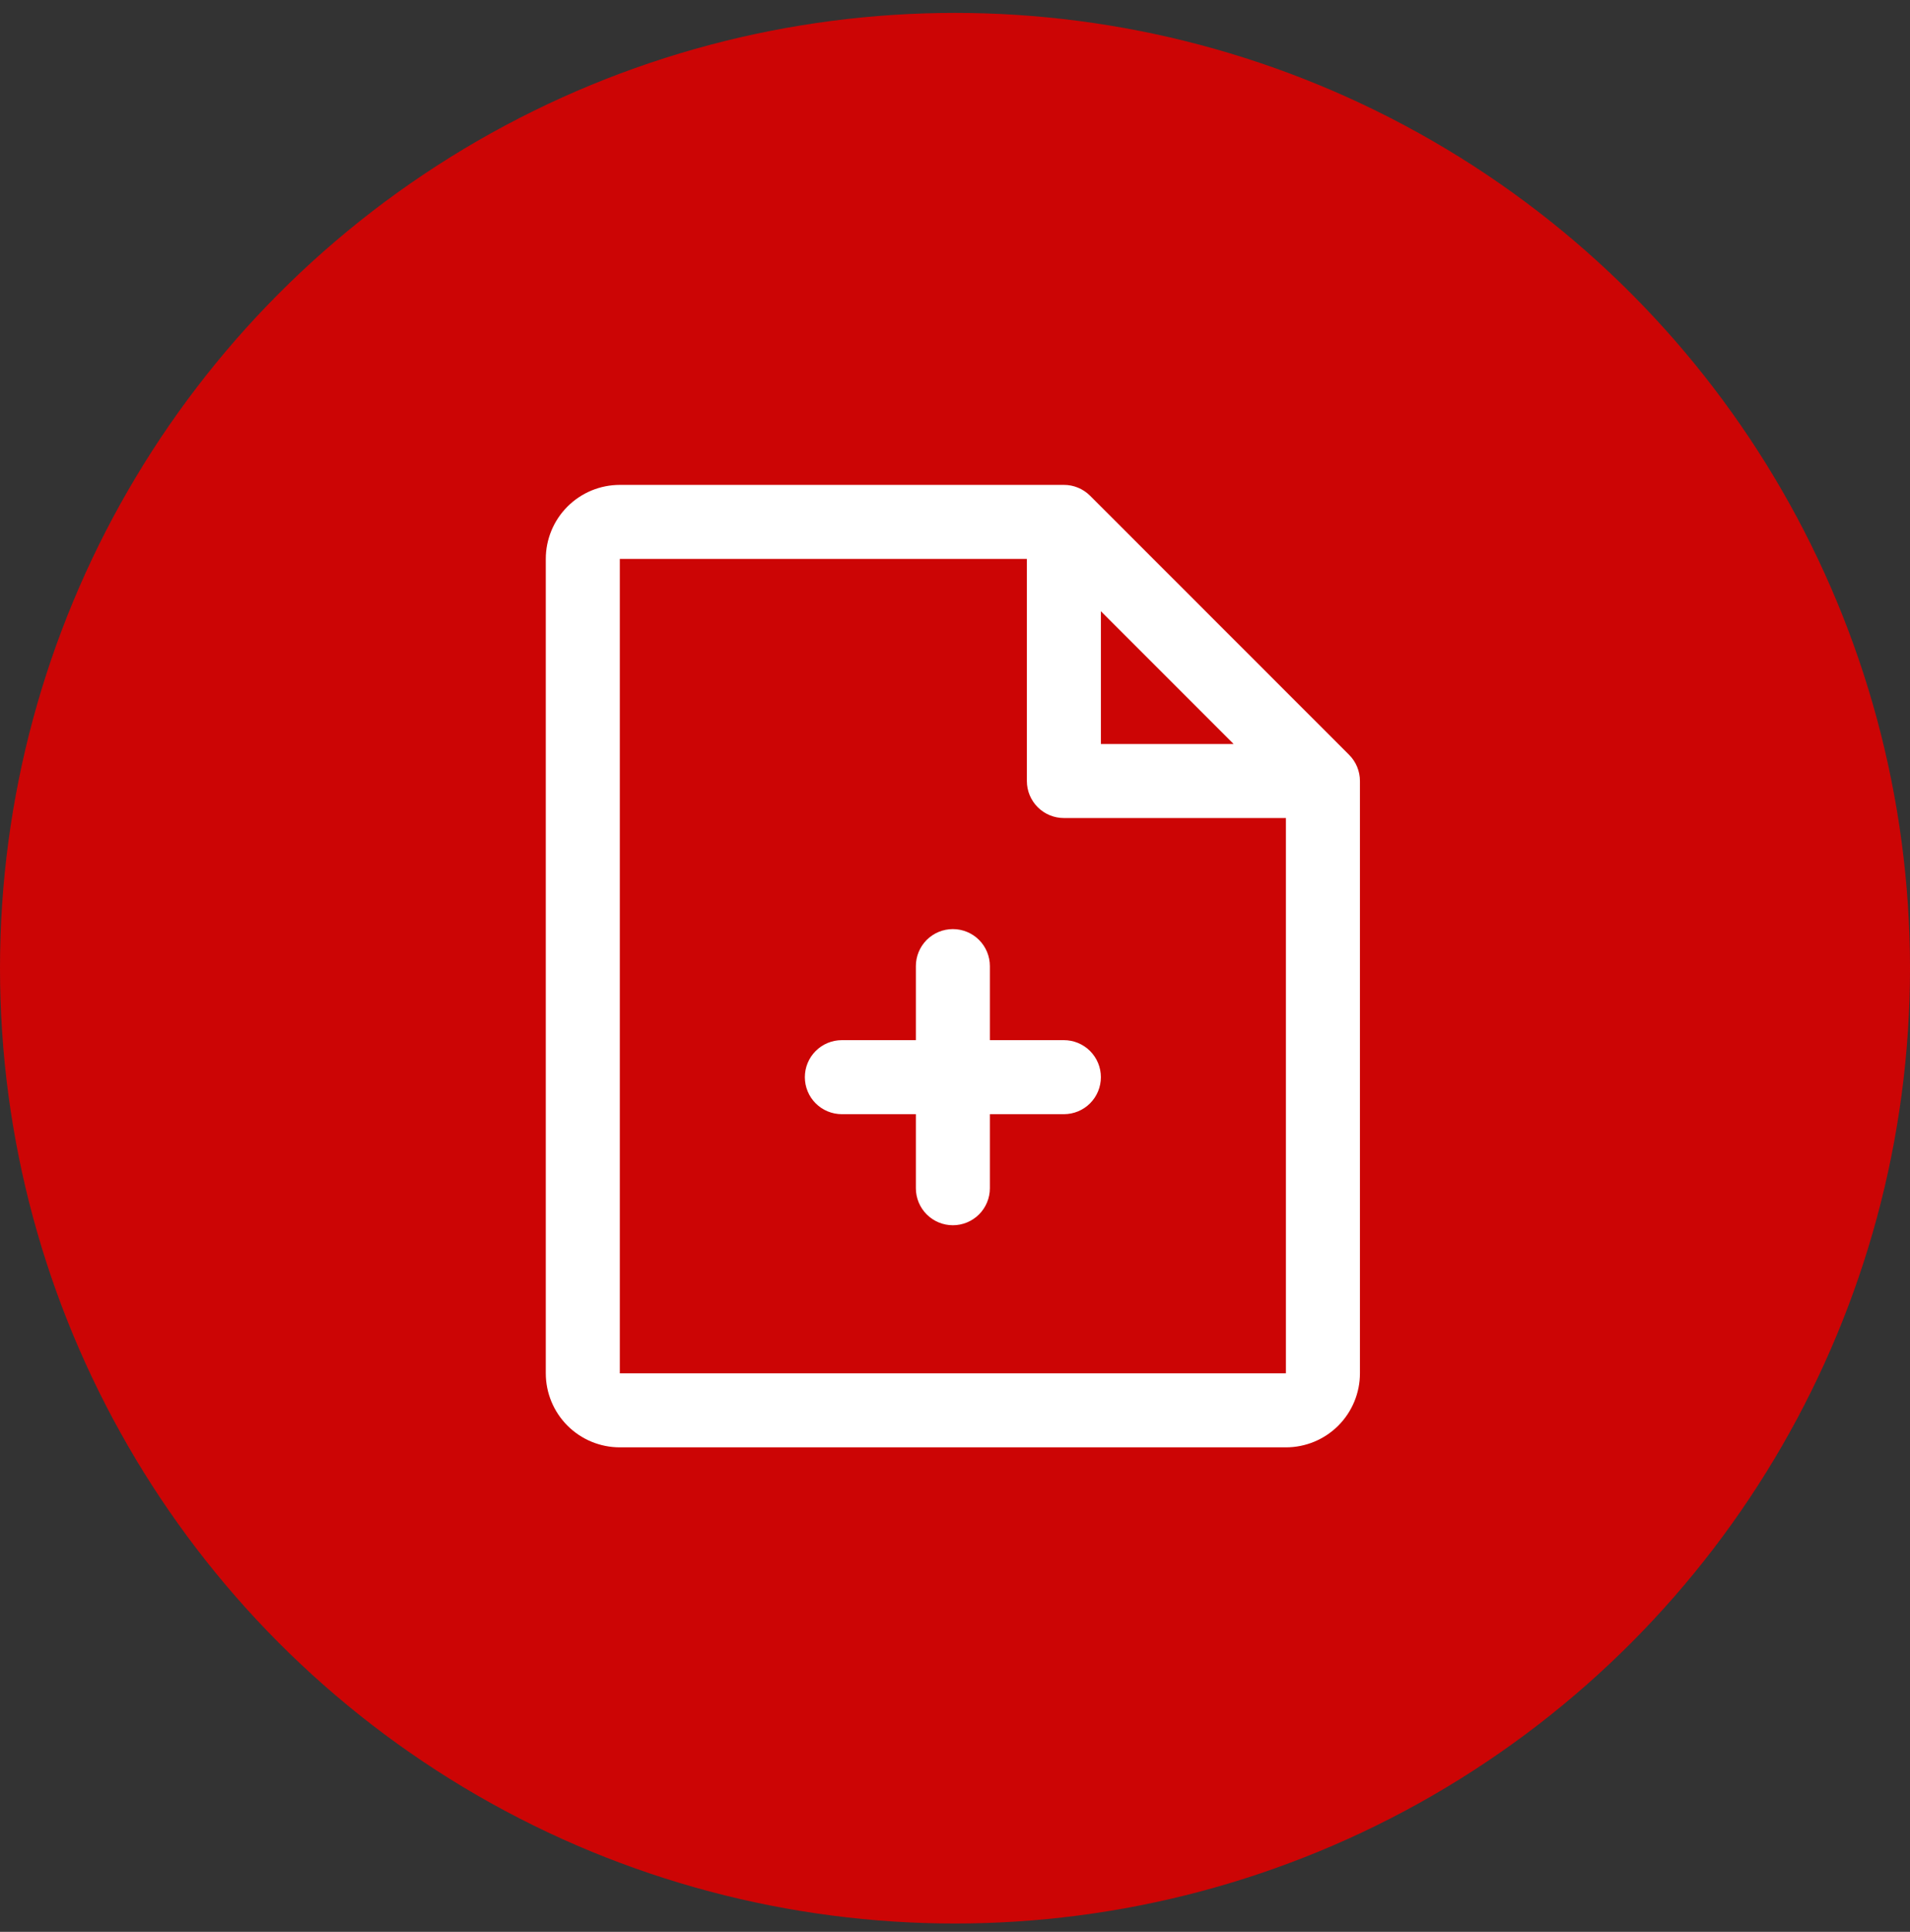 <?xml version="1.0" encoding="UTF-8"?> <svg xmlns="http://www.w3.org/2000/svg" width="90" height="91" viewBox="0 0 90 91" fill="none"><rect x="0" y="0" width="90" height="91" fill="#333333" stroke="none"/><circle cx="45" cy="45.608" r="45" fill="#CC0505"></circle><path d="M63.571 35.557L51.364 23.351C51.202 23.189 51.01 23.06 50.798 22.973C50.587 22.885 50.36 22.84 50.131 22.841H29.206C28.281 22.841 27.394 23.208 26.74 23.862C26.086 24.516 25.718 25.403 25.718 26.328V64.691C25.718 65.615 26.086 66.503 26.74 67.157C27.394 67.811 28.281 68.178 29.206 68.178H60.593C61.518 68.178 62.405 67.811 63.059 67.157C63.713 66.503 64.081 65.615 64.081 64.691V36.791C64.081 36.562 64.036 36.335 63.949 36.123C63.861 35.911 63.733 35.719 63.571 35.557ZM51.874 28.793L58.128 35.047H51.874V28.793ZM60.593 64.691H29.206V26.328H48.387V36.791C48.387 37.253 48.571 37.697 48.898 38.024C49.225 38.351 49.668 38.534 50.131 38.534H60.593V64.691ZM51.874 50.741C51.874 51.203 51.691 51.647 51.364 51.974C51.037 52.301 50.593 52.484 50.131 52.484H46.643V55.972C46.643 56.434 46.459 56.878 46.133 57.205C45.806 57.532 45.362 57.716 44.9 57.716C44.437 57.716 43.993 57.532 43.666 57.205C43.34 56.878 43.156 56.434 43.156 55.972V52.484H39.668C39.206 52.484 38.762 52.301 38.435 51.974C38.108 51.647 37.925 51.203 37.925 50.741C37.925 50.278 38.108 49.835 38.435 49.508C38.762 49.181 39.206 48.997 39.668 48.997H43.156V45.509C43.156 45.047 43.34 44.603 43.666 44.276C43.993 43.949 44.437 43.766 44.9 43.766C45.362 43.766 45.806 43.949 46.133 44.276C46.459 44.603 46.643 45.047 46.643 45.509V48.997H50.131C50.593 48.997 51.037 49.181 51.364 49.508C51.691 49.835 51.874 50.278 51.874 50.741Z" fill="white"></path></svg> 